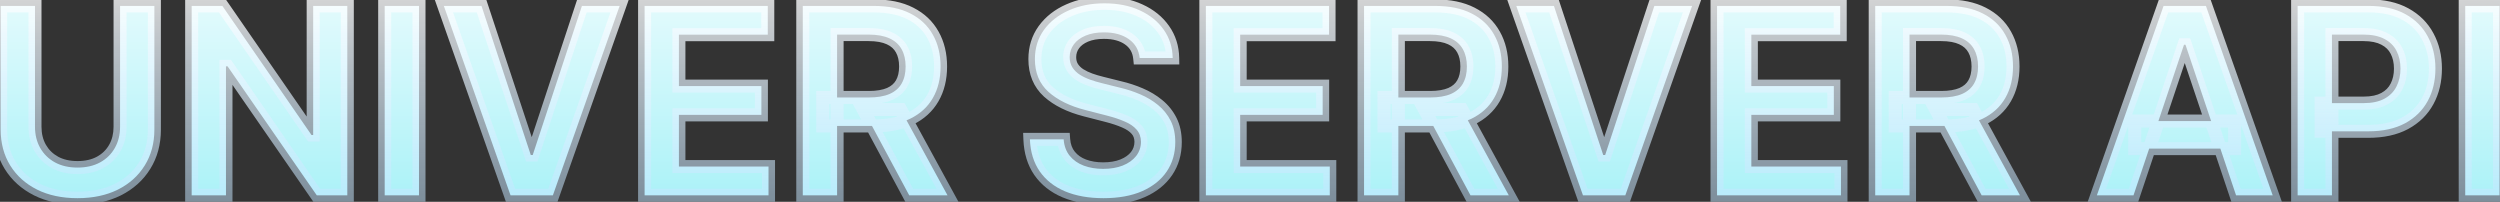 <svg width="384" height="31" viewBox="0 0 384 31" fill="none" xmlns="http://www.w3.org/2000/svg">
    <rect x="0" y="0" width="384" height="31" fill="#333333" stroke="none"/>
    <g style="mix-blend-mode:plus-lighter">
        <mask id="path-1-outside-1_39_13944" maskUnits="userSpaceOnUse" x="-1" y="-1" width="386" height="33"
            fill="black">
            <rect fill="white" x="-1" y="-1" width="386" height="33" />
            <path
                d="M18.442 0.909H23.712V19.915C23.712 21.998 23.219 23.831 22.234 25.412C21.259 26.993 19.886 28.229 18.115 29.119C16.344 30 14.275 30.44 11.908 30.44C9.531 30.44 7.457 30 5.686 29.119C3.915 28.229 2.542 26.993 1.567 25.412C0.591 23.831 0.104 21.998 0.104 19.915V0.909H5.374V19.474C5.374 20.687 5.639 21.766 6.169 22.713C6.709 23.66 7.466 24.403 8.442 24.943C9.417 25.474 10.572 25.739 11.908 25.739C13.243 25.739 14.398 25.474 15.374 24.943C16.358 24.403 17.116 23.66 17.646 22.713C18.177 21.766 18.442 20.687 18.442 19.474V0.909ZM53.346 0.909V30H48.658L34.951 10.185H34.709V30H29.44V0.909H34.156L47.849 20.739H48.104V0.909H53.346ZM64.358 0.909V30H59.088V0.909H64.358ZM73.957 0.909L81.528 23.807H81.826L89.383 0.909H95.178L84.923 30H78.417L68.175 0.909H73.957ZM99.01 30V0.909H117.93V5.327H104.28V13.224H116.95V17.642H104.28V25.582H118.044V30H99.01ZM123.307 30V0.909H134.216C136.451 0.909 138.326 1.297 139.841 2.074C141.366 2.85 142.516 3.939 143.293 5.341C144.079 6.733 144.472 8.357 144.472 10.213C144.472 12.079 144.074 13.698 143.278 15.071C142.492 16.435 141.332 17.491 139.798 18.239C138.264 18.977 136.38 19.347 134.145 19.347H126.375V14.972H133.435C134.741 14.972 135.812 14.792 136.645 14.432C137.478 14.062 138.094 13.527 138.491 12.827C138.899 12.117 139.102 11.245 139.102 10.213C139.102 9.181 138.899 8.3 138.491 7.571C138.084 6.832 137.464 6.274 136.631 5.895C135.797 5.507 134.723 5.312 133.406 5.312H128.577V30H123.307ZM138.335 16.818L145.537 30H139.656L132.582 16.818H138.335ZM175.054 8.906C174.921 7.666 174.363 6.7 173.378 6.009C172.402 5.317 171.134 4.972 169.571 4.972C168.473 4.972 167.53 5.137 166.744 5.469C165.958 5.8 165.357 6.25 164.94 6.818C164.524 7.386 164.311 8.035 164.301 8.764C164.301 9.37 164.438 9.896 164.713 10.341C164.997 10.786 165.381 11.165 165.864 11.477C166.347 11.78 166.882 12.036 167.469 12.244C168.056 12.453 168.648 12.628 169.244 12.77L171.972 13.452C173.07 13.707 174.126 14.053 175.139 14.489C176.162 14.924 177.076 15.473 177.881 16.136C178.695 16.799 179.339 17.599 179.812 18.537C180.286 19.474 180.523 20.573 180.523 21.832C180.523 23.537 180.087 25.038 179.216 26.335C178.345 27.623 177.085 28.632 175.438 29.361C173.799 30.081 171.815 30.44 169.486 30.44C167.223 30.44 165.258 30.09 163.591 29.389C161.934 28.688 160.636 27.666 159.699 26.321C158.771 24.976 158.269 23.338 158.193 21.406H163.378C163.454 22.419 163.766 23.262 164.315 23.935C164.865 24.607 165.58 25.109 166.46 25.44C167.35 25.772 168.345 25.938 169.443 25.938C170.589 25.938 171.593 25.767 172.455 25.426C173.326 25.076 174.008 24.593 174.5 23.977C174.992 23.352 175.243 22.623 175.253 21.79C175.243 21.032 175.021 20.407 174.585 19.915C174.15 19.413 173.539 18.996 172.753 18.665C171.976 18.324 171.067 18.021 170.026 17.756L166.716 16.903C164.32 16.288 162.426 15.355 161.034 14.105C159.652 12.846 158.96 11.174 158.96 9.091C158.96 7.377 159.424 5.876 160.352 4.588C161.29 3.3 162.563 2.301 164.173 1.591C165.783 0.871 167.606 0.511 169.642 0.511C171.706 0.511 173.515 0.871 175.068 1.591C176.631 2.301 177.857 3.291 178.747 4.56C179.637 5.819 180.097 7.268 180.125 8.906H175.054ZM185.221 30V0.909H204.141V5.327H190.491V13.224H203.161V17.642H190.491V25.582H204.255V30H185.221ZM209.518 30V0.909H220.427C222.662 0.909 224.537 1.297 226.052 2.074C227.576 2.85 228.727 3.939 229.504 5.341C230.29 6.733 230.683 8.357 230.683 10.213C230.683 12.079 230.285 13.698 229.489 15.071C228.703 16.435 227.543 17.491 226.009 18.239C224.475 18.977 222.591 19.347 220.356 19.347H212.586V14.972H219.646C220.952 14.972 222.022 14.792 222.856 14.432C223.689 14.062 224.305 13.527 224.702 12.827C225.11 12.117 225.313 11.245 225.313 10.213C225.313 9.181 225.11 8.3 224.702 7.571C224.295 6.832 223.675 6.274 222.842 5.895C222.008 5.507 220.933 5.312 219.617 5.312H214.788V30H209.518ZM224.546 16.818L231.748 30H225.867L218.793 16.818H224.546ZM238.683 0.909L246.254 23.807H246.553L254.109 0.909H259.905L249.649 30H243.143L232.902 0.909H238.683ZM263.737 30V0.909H282.657V5.327H269.006V13.224H281.677V17.642H269.006V25.582H282.771V30H263.737ZM288.033 30V0.909H298.942C301.177 0.909 303.052 1.297 304.567 2.074C306.092 2.85 307.243 3.939 308.019 5.341C308.805 6.733 309.198 8.357 309.198 10.213C309.198 12.079 308.8 13.698 308.005 15.071C307.219 16.435 306.059 17.491 304.525 18.239C302.991 18.977 301.106 19.347 298.871 19.347H291.102V14.972H298.161C299.468 14.972 300.538 14.792 301.371 14.432C302.205 14.062 302.82 13.527 303.218 12.827C303.625 12.117 303.829 11.245 303.829 10.213C303.829 9.181 303.625 8.3 303.218 7.571C302.811 6.832 302.191 6.274 301.357 5.895C300.524 5.507 299.449 5.312 298.133 5.312H293.303V30H288.033ZM303.062 16.818L310.263 30H304.383L297.309 16.818H303.062ZM327.707 30H322.082L332.323 0.909H338.829L349.085 30H343.46L335.69 6.875H335.462L327.707 30ZM327.891 18.594H343.232V22.827H327.891V18.594ZM352.916 30V0.909H363.825C366.06 0.909 367.935 1.326 369.45 2.159C370.975 2.992 372.125 4.138 372.902 5.597C373.688 7.045 374.081 8.693 374.081 10.54C374.081 12.405 373.688 14.062 372.902 15.511C372.116 16.96 370.956 18.101 369.422 18.935C367.888 19.759 365.999 20.171 363.754 20.171H356.524V15.838H363.044C364.351 15.838 365.421 15.611 366.254 15.156C367.088 14.702 367.703 14.077 368.101 13.281C368.508 12.486 368.712 11.572 368.712 10.54C368.712 9.508 368.508 8.598 368.101 7.812C367.703 7.027 367.083 6.416 366.24 5.98C365.407 5.535 364.332 5.312 363.016 5.312H358.186V30H352.916ZM383.928 0.909V30H378.658V0.909H383.928Z" />
        </mask>
        <path
            d="M18.442 0.909H23.712V19.915C23.712 21.998 23.219 23.831 22.234 25.412C21.259 26.993 19.886 28.229 18.115 29.119C16.344 30 14.275 30.44 11.908 30.44C9.531 30.44 7.457 30 5.686 29.119C3.915 28.229 2.542 26.993 1.567 25.412C0.591 23.831 0.104 21.998 0.104 19.915V0.909H5.374V19.474C5.374 20.687 5.639 21.766 6.169 22.713C6.709 23.66 7.466 24.403 8.442 24.943C9.417 25.474 10.572 25.739 11.908 25.739C13.243 25.739 14.398 25.474 15.374 24.943C16.358 24.403 17.116 23.66 17.646 22.713C18.177 21.766 18.442 20.687 18.442 19.474V0.909ZM53.346 0.909V30H48.658L34.951 10.185H34.709V30H29.44V0.909H34.156L47.849 20.739H48.104V0.909H53.346ZM64.358 0.909V30H59.088V0.909H64.358ZM73.957 0.909L81.528 23.807H81.826L89.383 0.909H95.178L84.923 30H78.417L68.175 0.909H73.957ZM99.01 30V0.909H117.93V5.327H104.28V13.224H116.95V17.642H104.28V25.582H118.044V30H99.01ZM123.307 30V0.909H134.216C136.451 0.909 138.326 1.297 139.841 2.074C141.366 2.85 142.516 3.939 143.293 5.341C144.079 6.733 144.472 8.357 144.472 10.213C144.472 12.079 144.074 13.698 143.278 15.071C142.492 16.435 141.332 17.491 139.798 18.239C138.264 18.977 136.38 19.347 134.145 19.347H126.375V14.972H133.435C134.741 14.972 135.812 14.792 136.645 14.432C137.478 14.062 138.094 13.527 138.491 12.827C138.899 12.117 139.102 11.245 139.102 10.213C139.102 9.181 138.899 8.3 138.491 7.571C138.084 6.832 137.464 6.274 136.631 5.895C135.797 5.507 134.723 5.312 133.406 5.312H128.577V30H123.307ZM138.335 16.818L145.537 30H139.656L132.582 16.818H138.335ZM175.054 8.906C174.921 7.666 174.363 6.7 173.378 6.009C172.402 5.317 171.134 4.972 169.571 4.972C168.473 4.972 167.53 5.137 166.744 5.469C165.958 5.8 165.357 6.25 164.94 6.818C164.524 7.386 164.311 8.035 164.301 8.764C164.301 9.37 164.438 9.896 164.713 10.341C164.997 10.786 165.381 11.165 165.864 11.477C166.347 11.78 166.882 12.036 167.469 12.244C168.056 12.453 168.648 12.628 169.244 12.77L171.972 13.452C173.07 13.707 174.126 14.053 175.139 14.489C176.162 14.924 177.076 15.473 177.881 16.136C178.695 16.799 179.339 17.599 179.812 18.537C180.286 19.474 180.523 20.573 180.523 21.832C180.523 23.537 180.087 25.038 179.216 26.335C178.345 27.623 177.085 28.632 175.438 29.361C173.799 30.081 171.815 30.44 169.486 30.44C167.223 30.44 165.258 30.09 163.591 29.389C161.934 28.688 160.636 27.666 159.699 26.321C158.771 24.976 158.269 23.338 158.193 21.406H163.378C163.454 22.419 163.766 23.262 164.315 23.935C164.865 24.607 165.58 25.109 166.46 25.44C167.35 25.772 168.345 25.938 169.443 25.938C170.589 25.938 171.593 25.767 172.455 25.426C173.326 25.076 174.008 24.593 174.5 23.977C174.992 23.352 175.243 22.623 175.253 21.79C175.243 21.032 175.021 20.407 174.585 19.915C174.15 19.413 173.539 18.996 172.753 18.665C171.976 18.324 171.067 18.021 170.026 17.756L166.716 16.903C164.32 16.288 162.426 15.355 161.034 14.105C159.652 12.846 158.96 11.174 158.96 9.091C158.96 7.377 159.424 5.876 160.352 4.588C161.29 3.3 162.563 2.301 164.173 1.591C165.783 0.871 167.606 0.511 169.642 0.511C171.706 0.511 173.515 0.871 175.068 1.591C176.631 2.301 177.857 3.291 178.747 4.56C179.637 5.819 180.097 7.268 180.125 8.906H175.054ZM185.221 30V0.909H204.141V5.327H190.491V13.224H203.161V17.642H190.491V25.582H204.255V30H185.221ZM209.518 30V0.909H220.427C222.662 0.909 224.537 1.297 226.052 2.074C227.576 2.85 228.727 3.939 229.504 5.341C230.29 6.733 230.683 8.357 230.683 10.213C230.683 12.079 230.285 13.698 229.489 15.071C228.703 16.435 227.543 17.491 226.009 18.239C224.475 18.977 222.591 19.347 220.356 19.347H212.586V14.972H219.646C220.952 14.972 222.022 14.792 222.856 14.432C223.689 14.062 224.305 13.527 224.702 12.827C225.11 12.117 225.313 11.245 225.313 10.213C225.313 9.181 225.11 8.3 224.702 7.571C224.295 6.832 223.675 6.274 222.842 5.895C222.008 5.507 220.933 5.312 219.617 5.312H214.788V30H209.518ZM224.546 16.818L231.748 30H225.867L218.793 16.818H224.546ZM238.683 0.909L246.254 23.807H246.553L254.109 0.909H259.905L249.649 30H243.143L232.902 0.909H238.683ZM263.737 30V0.909H282.657V5.327H269.006V13.224H281.677V17.642H269.006V25.582H282.771V30H263.737ZM288.033 30V0.909H298.942C301.177 0.909 303.052 1.297 304.567 2.074C306.092 2.85 307.243 3.939 308.019 5.341C308.805 6.733 309.198 8.357 309.198 10.213C309.198 12.079 308.8 13.698 308.005 15.071C307.219 16.435 306.059 17.491 304.525 18.239C302.991 18.977 301.106 19.347 298.871 19.347H291.102V14.972H298.161C299.468 14.972 300.538 14.792 301.371 14.432C302.205 14.062 302.82 13.527 303.218 12.827C303.625 12.117 303.829 11.245 303.829 10.213C303.829 9.181 303.625 8.3 303.218 7.571C302.811 6.832 302.191 6.274 301.357 5.895C300.524 5.507 299.449 5.312 298.133 5.312H293.303V30H288.033ZM303.062 16.818L310.263 30H304.383L297.309 16.818H303.062ZM327.707 30H322.082L332.323 0.909H338.829L349.085 30H343.46L335.69 6.875H335.462L327.707 30ZM327.891 18.594H343.232V22.827H327.891V18.594ZM352.916 30V0.909H363.825C366.06 0.909 367.935 1.326 369.45 2.159C370.975 2.992 372.125 4.138 372.902 5.597C373.688 7.045 374.081 8.693 374.081 10.54C374.081 12.405 373.688 14.062 372.902 15.511C372.116 16.96 370.956 18.101 369.422 18.935C367.888 19.759 365.999 20.171 363.754 20.171H356.524V15.838H363.044C364.351 15.838 365.421 15.611 366.254 15.156C367.088 14.702 367.703 14.077 368.101 13.281C368.508 12.486 368.712 11.572 368.712 10.54C368.712 9.508 368.508 8.598 368.101 7.812C367.703 7.027 367.083 6.416 366.24 5.98C365.407 5.535 364.332 5.312 363.016 5.312H358.186V30H352.916ZM383.928 0.909V30H378.658V0.909H383.928Z"
            fill="url(#paint0_linear_39_13944)" />
        <path
            d="M18.442 0.909V-0.091H17.442V0.909H18.442ZM23.712 0.909H24.712V-0.091H23.712V0.909ZM22.234 25.412L21.386 24.883L21.383 24.887L22.234 25.412ZM18.115 29.119L18.56 30.015L18.564 30.013L18.115 29.119ZM5.686 29.119L5.237 30.013L5.241 30.015L5.686 29.119ZM1.567 25.412L2.418 24.887L1.567 25.412ZM0.104 0.909V-0.091H-0.896V0.909H0.104ZM5.374 0.909H6.374V-0.091H5.374V0.909ZM6.169 22.713L5.296 23.202L5.3 23.208L6.169 22.713ZM8.442 24.943L7.958 25.818L7.964 25.822L8.442 24.943ZM15.374 24.943L15.851 25.822L15.854 25.82L15.374 24.943ZM17.646 22.713L18.519 23.202L17.646 22.713ZM18.442 1.909H23.712V-0.091H18.442V1.909ZM22.712 0.909V19.915H24.712V0.909H22.712ZM22.712 19.915C22.712 21.834 22.26 23.479 21.386 24.883L23.083 25.941C24.178 24.182 24.712 22.162 24.712 19.915H22.712ZM21.383 24.887C20.512 26.3 19.283 27.413 17.666 28.226L18.564 30.013C20.489 29.045 22.006 27.687 23.085 25.937L21.383 24.887ZM17.67 28.224C16.062 29.023 14.151 29.44 11.908 29.44V31.44C14.399 31.44 16.627 30.977 18.56 30.015L17.67 28.224ZM11.908 29.44C9.654 29.44 7.739 29.023 6.131 28.224L5.241 30.015C7.175 30.977 9.407 31.44 11.908 31.44V29.44ZM6.135 28.226C4.518 27.413 3.289 26.3 2.418 24.887L0.716 25.937C1.795 27.687 3.312 29.045 5.237 30.013L6.135 28.226ZM2.418 24.887C1.551 23.482 1.104 21.836 1.104 19.915H-0.896C-0.896 22.16 -0.369 24.179 0.716 25.937L2.418 24.887ZM1.104 19.915V0.909H-0.896V19.915H1.104ZM0.104 1.909H5.374V-0.091H0.104V1.909ZM4.374 0.909V19.474H6.374V0.909H4.374ZM4.374 19.474C4.374 20.837 4.673 22.089 5.297 23.202L7.042 22.224C6.604 21.444 6.374 20.536 6.374 19.474H4.374ZM5.3 23.208C5.933 24.319 6.825 25.192 7.958 25.818L8.926 24.068C8.107 23.615 7.485 23.002 7.038 22.218L5.3 23.208ZM7.964 25.822C9.113 26.446 10.439 26.739 11.908 26.739V24.739C10.706 24.739 9.721 24.501 8.919 24.065L7.964 25.822ZM11.908 26.739C13.376 26.739 14.702 26.446 15.851 25.822L14.896 24.065C14.094 24.501 13.11 24.739 11.908 24.739V26.739ZM15.854 25.82C16.997 25.194 17.894 24.318 18.519 23.202L16.774 22.224C16.338 23.002 15.719 23.613 14.893 24.066L15.854 25.82ZM18.519 23.202C19.142 22.089 19.442 20.837 19.442 19.474H17.442C17.442 20.536 17.211 21.444 16.774 22.224L18.519 23.202ZM19.442 19.474V0.909H17.442V19.474H19.442ZM53.346 0.909H54.346V-0.091H53.346V0.909ZM53.346 30V31H54.346V30H53.346ZM48.658 30L47.836 30.569L48.134 31H48.658V30ZM34.951 10.185L35.773 9.616L35.475 9.185H34.951V10.185ZM34.709 10.185V9.185H33.709V10.185H34.709ZM34.709 30V31H35.709V30H34.709ZM29.44 30H28.44V31H29.44V30ZM29.44 0.909V-0.091H28.44V0.909H29.44ZM34.156 0.909L34.978 0.341L34.68 -0.091H34.156V0.909ZM47.849 20.739L47.026 21.307L47.324 21.739H47.849V20.739ZM48.104 20.739V21.739H49.104V20.739H48.104ZM48.104 0.909V-0.091H47.104V0.909H48.104ZM52.346 0.909V30H54.346V0.909H52.346ZM53.346 29H48.658V31H53.346V29ZM49.481 29.431L35.773 9.616L34.129 10.754L47.836 30.569L49.481 29.431ZM34.951 9.185H34.709V11.185H34.951V9.185ZM33.709 10.185V30H35.709V10.185H33.709ZM34.709 29H29.44V31H34.709V29ZM30.44 30V0.909H28.44V30H30.44ZM29.44 1.909H34.156V-0.091H29.44V1.909ZM33.333 1.477L47.026 21.307L48.672 20.17L34.978 0.341L33.333 1.477ZM47.849 21.739H48.104V19.739H47.849V21.739ZM49.104 20.739V0.909H47.104V20.739H49.104ZM48.104 1.909H53.346V-0.091H48.104V1.909ZM64.358 0.909H65.358V-0.091H64.358V0.909ZM64.358 30V31H65.358V30H64.358ZM59.088 30H58.088V31H59.088V30ZM59.088 0.909V-0.091H58.088V0.909H59.088ZM63.358 0.909V30H65.358V0.909H63.358ZM64.358 29H59.088V31H64.358V29ZM60.088 30V0.909H58.088V30H60.088ZM59.088 1.909H64.358V-0.091H59.088V1.909ZM73.957 0.909L74.906 0.595L74.679 -0.091H73.957V0.909ZM81.528 23.807L80.578 24.121L80.805 24.807H81.528V23.807ZM81.826 23.807V24.807H82.549L82.776 24.12L81.826 23.807ZM89.383 0.909V-0.091H88.66L88.433 0.596L89.383 0.909ZM95.178 0.909L96.121 1.242L96.591 -0.091H95.178V0.909ZM84.923 30V31H85.63L85.866 30.332L84.923 30ZM78.417 30L77.474 30.332L77.709 31H78.417V30ZM68.175 0.909V-0.091H66.763L67.232 1.241L68.175 0.909ZM73.007 1.223L80.578 24.121L82.477 23.493L74.906 0.595L73.007 1.223ZM81.528 24.807H81.826V22.807H81.528V24.807ZM82.776 24.12L90.332 1.222L88.433 0.596L80.876 23.493L82.776 24.12ZM89.383 1.909H95.178V-0.091H89.383V1.909ZM94.235 0.577L83.98 29.668L85.866 30.332L96.121 1.242L94.235 0.577ZM84.923 29H78.417V31H84.923V29ZM79.36 29.668L69.119 0.577L67.232 1.241L77.474 30.332L79.36 29.668ZM68.175 1.909H73.957V-0.091H68.175V1.909ZM99.01 30H98.01V31H99.01V30ZM99.01 0.909V-0.091H98.01V0.909H99.01ZM117.93 0.909H118.93V-0.091H117.93V0.909ZM117.93 5.327V6.327H118.93V5.327H117.93ZM104.28 5.327V4.327H103.28V5.327H104.28ZM104.28 13.224H103.28V14.224H104.28V13.224ZM116.95 13.224H117.95V12.224H116.95V13.224ZM116.95 17.642V18.642H117.95V17.642H116.95ZM104.28 17.642V16.642H103.28V17.642H104.28ZM104.28 25.582H103.28V26.582H104.28V25.582ZM118.044 25.582H119.044V24.582H118.044V25.582ZM118.044 30V31H119.044V30H118.044ZM100.01 30V0.909H98.01V30H100.01ZM99.01 1.909H117.93V-0.091H99.01V1.909ZM116.93 0.909V5.327H118.93V0.909H116.93ZM117.93 4.327H104.28V6.327H117.93V4.327ZM103.28 5.327V13.224H105.28V5.327H103.28ZM104.28 14.224H116.95V12.224H104.28V14.224ZM115.95 13.224V17.642H117.95V13.224H115.95ZM116.95 16.642H104.28V18.642H116.95V16.642ZM103.28 17.642V25.582H105.28V17.642H103.28ZM104.28 26.582H118.044V24.582H104.28V26.582ZM117.044 25.582V30H119.044V25.582H117.044ZM118.044 29H99.01V31H118.044V29ZM123.307 30H122.307V31H123.307V30ZM123.307 0.909V-0.091H122.307V0.909H123.307ZM139.841 2.074L139.385 2.964L139.387 2.965L139.841 2.074ZM143.293 5.341L142.418 5.826L142.422 5.833L143.293 5.341ZM143.278 15.071L142.413 14.57L142.412 14.572L143.278 15.071ZM139.798 18.239L140.232 19.14L140.237 19.137L139.798 18.239ZM126.375 19.347H125.375V20.347H126.375V19.347ZM126.375 14.972V13.972H125.375V14.972H126.375ZM136.645 14.432L137.041 15.35L137.05 15.346L136.645 14.432ZM138.491 12.827L137.624 12.329L137.622 12.333L138.491 12.827ZM138.491 7.571L137.616 8.054L137.618 8.059L138.491 7.571ZM136.631 5.895L136.208 6.801L136.217 6.805L136.631 5.895ZM128.577 5.312V4.312H127.577V5.312H128.577ZM128.577 30V31H129.577V30H128.577ZM138.335 16.818L139.213 16.339L138.928 15.818H138.335V16.818ZM145.537 30V31H147.223L146.415 29.52L145.537 30ZM139.656 30L138.775 30.473L139.058 31H139.656V30ZM132.582 16.818V15.818H130.911L131.701 17.291L132.582 16.818ZM124.307 30V0.909H122.307V30H124.307ZM123.307 1.909H134.216V-0.091H123.307V1.909ZM134.216 1.909C136.34 1.909 138.048 2.279 139.385 2.964L140.297 1.184C138.604 0.316 136.562 -0.091 134.216 -0.091V1.909ZM139.387 2.965C140.747 3.657 141.745 4.61 142.418 5.826L144.167 4.856C143.288 3.268 141.984 2.043 140.295 1.183L139.387 2.965ZM142.422 5.833C143.11 7.052 143.472 8.501 143.472 10.213H145.472C145.472 8.213 145.047 6.414 144.163 4.849L142.422 5.833ZM143.472 10.213C143.472 11.934 143.106 13.374 142.413 14.57L144.144 15.572C145.042 14.022 145.472 12.223 145.472 10.213H143.472ZM142.412 14.572C141.734 15.748 140.731 16.671 139.36 17.34L140.237 19.137C141.934 18.31 143.251 17.122 144.145 15.57L142.412 14.572ZM139.364 17.338C138.001 17.994 136.275 18.347 134.145 18.347V20.347C136.485 20.347 138.527 19.96 140.232 19.14L139.364 17.338ZM134.145 18.347H126.375V20.347H134.145V18.347ZM127.375 19.347V14.972H125.375V19.347H127.375ZM126.375 15.972H133.435V13.972H126.375V15.972ZM133.435 15.972C134.823 15.972 136.04 15.782 137.041 15.35L136.248 13.514C135.583 13.801 134.66 13.972 133.435 13.972V15.972ZM137.05 15.346C138.052 14.902 138.844 14.232 139.361 13.32L137.622 12.333C137.343 12.823 136.904 13.223 136.24 13.518L137.05 15.346ZM139.359 13.324C139.873 12.428 140.102 11.375 140.102 10.213H138.102C138.102 11.116 137.924 11.805 137.624 12.329L139.359 13.324ZM140.102 10.213C140.102 9.05 139.872 7.993 139.365 7.083L137.618 8.059C137.925 8.607 138.102 9.312 138.102 10.213H140.102ZM139.367 7.088C138.847 6.145 138.056 5.444 137.044 4.985L136.217 6.805C136.872 7.103 137.321 7.52 137.616 8.054L139.367 7.088ZM137.053 4.988C136.043 4.518 134.81 4.312 133.406 4.312V6.312C134.635 6.312 135.552 6.495 136.208 6.801L137.053 4.988ZM133.406 4.312H128.577V6.312H133.406V4.312ZM127.577 5.312V30H129.577V5.312H127.577ZM128.577 29H123.307V31H128.577V29ZM137.458 17.298L144.659 30.48L146.415 29.52L139.213 16.339L137.458 17.298ZM145.537 29H139.656V31H145.537V29ZM140.537 29.527L133.464 16.345L131.701 17.291L138.775 30.473L140.537 29.527ZM132.582 17.818H138.335V15.818H132.582V17.818ZM175.054 8.906L174.06 9.013L174.155 9.906H175.054V8.906ZM173.378 6.009L172.8 6.824L172.803 6.827L173.378 6.009ZM166.744 5.469L167.133 6.39L166.744 5.469ZM164.94 6.818L164.134 6.227V6.227L164.94 6.818ZM164.301 8.764L163.301 8.751V8.764H164.301ZM164.713 10.341L163.862 10.866L163.866 10.873L163.87 10.879L164.713 10.341ZM165.864 11.477L165.32 12.317L165.332 12.324L165.864 11.477ZM167.469 12.244L167.134 13.187L167.469 12.244ZM169.244 12.77L169.487 11.8L169.476 11.797L169.244 12.77ZM171.972 13.452L171.729 14.422L171.737 14.424L171.745 14.426L171.972 13.452ZM175.139 14.489L174.744 15.407L174.747 15.409L175.139 14.489ZM177.881 16.136L177.245 16.908L177.249 16.912L177.881 16.136ZM179.216 26.335L180.044 26.895L180.046 26.893L179.216 26.335ZM175.438 29.361L175.84 30.276L175.842 30.275L175.438 29.361ZM163.591 29.389L163.201 30.31L163.203 30.311L163.591 29.389ZM159.699 26.321L158.876 26.889L158.879 26.893L159.699 26.321ZM158.193 21.406V20.406H157.153L157.194 21.445L158.193 21.406ZM163.378 21.406L164.375 21.332L164.306 20.406H163.378V21.406ZM164.315 23.935L165.09 23.302L164.315 23.935ZM166.46 25.44L166.108 26.376L166.111 26.378L166.46 25.44ZM172.455 25.426L172.822 26.356L172.828 26.354L172.455 25.426ZM174.5 23.977L175.281 24.602L175.285 24.596L174.5 23.977ZM175.253 21.79L176.253 21.801L176.253 21.789L176.253 21.777L175.253 21.79ZM174.585 19.915L173.83 20.57L173.836 20.577L174.585 19.915ZM172.753 18.665L172.351 19.58L172.358 19.583L172.364 19.586L172.753 18.665ZM170.026 17.756L169.776 18.724L169.779 18.725L170.026 17.756ZM166.716 16.903L166.965 15.935L166.965 15.935L166.716 16.903ZM161.034 14.105L160.361 14.844L160.366 14.849L161.034 14.105ZM160.352 4.588L159.544 4L159.541 4.003L160.352 4.588ZM164.173 1.591L164.577 2.506L164.581 2.504L164.173 1.591ZM175.068 1.591L174.648 2.498L174.654 2.501L175.068 1.591ZM178.747 4.56L177.928 5.134L177.931 5.137L178.747 4.56ZM180.125 8.906V9.906H181.142L181.125 8.889L180.125 8.906ZM176.048 8.8C175.886 7.285 175.183 6.054 173.952 5.19L172.803 6.827C173.542 7.346 173.956 8.047 174.06 9.013L176.048 8.8ZM173.956 5.193C172.767 4.35 171.278 3.972 169.571 3.972V5.972C170.99 5.972 172.038 6.285 172.8 6.824L173.956 5.193ZM169.571 3.972C168.376 3.972 167.295 4.151 166.356 4.547L167.133 6.39C167.766 6.123 168.569 5.972 169.571 5.972V3.972ZM166.356 4.547C165.438 4.934 164.678 5.485 164.134 6.227L165.747 7.41C166.036 7.015 166.478 6.666 167.133 6.39L166.356 4.547ZM164.134 6.227C163.59 6.969 163.313 7.822 163.301 8.751L165.301 8.777C165.308 8.248 165.458 7.804 165.747 7.41L164.134 6.227ZM163.301 8.764C163.301 9.526 163.475 10.239 163.862 10.866L165.564 9.816C165.402 9.552 165.301 9.215 165.301 8.764H163.301ZM163.87 10.879C164.238 11.455 164.728 11.934 165.32 12.317L166.407 10.638C166.033 10.396 165.756 10.117 165.556 9.803L163.87 10.879ZM165.332 12.324C165.883 12.67 166.485 12.956 167.134 13.187L167.803 11.302C167.279 11.116 166.811 10.891 166.395 10.63L165.332 12.324ZM167.134 13.187C167.755 13.407 168.381 13.592 169.013 13.743L169.476 11.797C168.915 11.663 168.357 11.498 167.803 11.302L167.134 13.187ZM169.002 13.74L171.729 14.422L172.214 12.482L169.487 11.8L169.002 13.74ZM171.745 14.426C172.787 14.668 173.787 14.996 174.744 15.407L175.534 13.57C174.465 13.11 173.353 12.746 172.198 12.478L171.745 14.426ZM174.747 15.409C175.688 15.809 176.519 16.31 177.245 16.908L178.516 15.364C177.633 14.637 176.636 14.039 175.531 13.569L174.747 15.409ZM177.249 16.912C177.955 17.486 178.51 18.176 178.92 18.988L180.705 18.086C180.168 17.023 179.435 16.112 178.512 15.361L177.249 16.912ZM178.92 18.988C179.31 19.76 179.523 20.699 179.523 21.832H181.523C181.523 20.447 181.262 19.189 180.705 18.086L178.92 18.988ZM179.523 21.832C179.523 23.357 179.136 24.66 178.386 25.778L180.046 26.893C181.038 25.416 181.523 23.717 181.523 21.832H179.523ZM178.388 25.775C177.637 26.884 176.537 27.781 175.033 28.446L175.842 30.275C177.634 29.482 179.052 28.362 180.044 26.895L178.388 25.775ZM175.035 28.445C173.556 29.095 171.717 29.44 169.486 29.44V31.44C171.914 31.44 174.043 31.066 175.84 30.276L175.035 28.445ZM169.486 29.44C167.323 29.44 165.496 29.105 163.979 28.467L163.203 30.311C165.019 31.075 167.122 31.44 169.486 31.44V29.44ZM163.98 28.468C162.479 27.833 161.338 26.924 160.519 25.749L158.879 26.893C159.934 28.407 161.388 29.544 163.201 30.31L163.98 28.468ZM160.522 25.753C159.72 24.591 159.262 23.145 159.192 21.367L157.194 21.445C157.276 23.532 157.822 25.362 158.876 26.889L160.522 25.753ZM158.193 22.406H163.378V20.406H158.193V22.406ZM162.381 21.481C162.469 22.663 162.841 23.71 163.541 24.567L165.09 23.302C164.691 22.814 164.438 22.176 164.375 21.332L162.381 21.481ZM163.541 24.567C164.211 25.387 165.077 25.988 166.108 26.376L166.812 24.504C166.083 24.23 165.518 23.826 165.09 23.302L163.541 24.567ZM166.111 26.378C167.129 26.756 168.244 26.938 169.443 26.938V24.938C168.445 24.938 167.572 24.787 166.809 24.503L166.111 26.378ZM169.443 26.938C170.686 26.938 171.819 26.753 172.822 26.356L172.087 24.496C171.366 24.781 170.492 24.938 169.443 24.938V26.938ZM172.828 26.354C173.828 25.952 174.662 25.375 175.281 24.602L173.719 23.353C173.353 23.81 172.823 24.2 172.081 24.498L172.828 26.354ZM175.285 24.596C175.921 23.789 176.241 22.844 176.253 21.801L174.253 21.778C174.246 22.402 174.064 22.915 173.715 23.358L175.285 24.596ZM176.253 21.777C176.241 20.819 175.953 19.951 175.334 19.252L173.836 20.577C174.089 20.863 174.246 21.246 174.253 21.802L176.253 21.777ZM175.34 19.259C174.78 18.614 174.03 18.118 173.141 17.743L172.364 19.586C173.048 19.875 173.519 20.212 173.83 20.57L175.34 19.259ZM173.155 17.749C172.317 17.381 171.354 17.062 170.272 16.787L169.779 18.725C170.781 18.98 171.636 19.267 172.351 19.58L173.155 17.749ZM170.275 16.787L166.965 15.935L166.467 17.872L169.776 18.724L170.275 16.787ZM166.965 15.935C164.676 15.347 162.942 14.475 161.702 13.361L160.366 14.849C161.91 16.236 163.964 17.229 166.467 17.872L166.965 15.935ZM161.708 13.366C160.558 12.319 159.96 10.928 159.96 9.091H157.96C157.96 11.42 158.745 13.373 160.361 14.844L161.708 13.366ZM159.96 9.091C159.96 7.569 160.368 6.277 161.164 5.173L159.541 4.003C158.48 5.475 157.96 7.185 157.96 9.091H159.96ZM161.161 5.177C161.984 4.046 163.111 3.152 164.577 2.506L163.77 0.676C162.016 1.45 160.596 2.554 159.544 4L161.161 5.177ZM164.581 2.504C166.045 1.85 167.725 1.511 169.642 1.511V-0.489C167.487 -0.489 165.522 -0.107 163.765 0.678L164.581 2.504ZM169.642 1.511C171.591 1.511 173.251 1.851 174.648 2.498L175.489 0.684C173.78 -0.108 171.822 -0.489 169.642 -0.489V1.511ZM174.654 2.501C176.072 3.146 177.152 4.026 177.928 5.134L179.566 3.985C178.562 2.555 177.189 1.457 175.482 0.681L174.654 2.501ZM177.931 5.137C178.697 6.222 179.1 7.473 179.125 8.924L181.125 8.889C181.093 7.063 180.577 5.416 179.564 3.982L177.931 5.137ZM180.125 7.906H175.054V9.906H180.125V7.906ZM185.221 30H184.221V31H185.221V30ZM185.221 0.909V-0.091H184.221V0.909H185.221ZM204.141 0.909H205.141V-0.091H204.141V0.909ZM204.141 5.327V6.327H205.141V5.327H204.141ZM190.491 5.327V4.327H189.491V5.327H190.491ZM190.491 13.224H189.491V14.224H190.491V13.224ZM203.161 13.224H204.161V12.224H203.161V13.224ZM203.161 17.642V18.642H204.161V17.642H203.161ZM190.491 17.642V16.642H189.491V17.642H190.491ZM190.491 25.582H189.491V26.582H190.491V25.582ZM204.255 25.582H205.255V24.582H204.255V25.582ZM204.255 30V31H205.255V30H204.255ZM186.221 30V0.909H184.221V30H186.221ZM185.221 1.909H204.141V-0.091H185.221V1.909ZM203.141 0.909V5.327H205.141V0.909H203.141ZM204.141 4.327H190.491V6.327H204.141V4.327ZM189.491 5.327V13.224H191.491V5.327H189.491ZM190.491 14.224H203.161V12.224H190.491V14.224ZM202.161 13.224V17.642H204.161V13.224H202.161ZM203.161 16.642H190.491V18.642H203.161V16.642ZM189.491 17.642V25.582H191.491V17.642H189.491ZM190.491 26.582H204.255V24.582H190.491V26.582ZM203.255 25.582V30H205.255V25.582H203.255ZM204.255 29H185.221V31H204.255V29ZM209.518 30H208.518V31H209.518V30ZM209.518 0.909V-0.091H208.518V0.909H209.518ZM226.052 2.074L225.596 2.964L225.598 2.965L226.052 2.074ZM229.504 5.341L228.629 5.826L228.633 5.833L229.504 5.341ZM229.489 15.071L228.624 14.57L228.623 14.572L229.489 15.071ZM226.009 18.239L226.443 19.14L226.448 19.137L226.009 18.239ZM212.586 19.347H211.586V20.347H212.586V19.347ZM212.586 14.972V13.972H211.586V14.972H212.586ZM222.856 14.432L223.252 15.35L223.261 15.346L222.856 14.432ZM224.702 12.827L223.835 12.329L223.833 12.333L224.702 12.827ZM224.702 7.571L223.827 8.054L223.829 8.059L224.702 7.571ZM222.842 5.895L222.419 6.801L222.428 6.805L222.842 5.895ZM214.788 5.312V4.312H213.788V5.312H214.788ZM214.788 30V31H215.788V30H214.788ZM224.546 16.818L225.424 16.339L225.139 15.818H224.546V16.818ZM231.748 30V31H233.434L232.625 29.52L231.748 30ZM225.867 30L224.986 30.473L225.269 31H225.867V30ZM218.793 16.818V15.818H217.122L217.912 17.291L218.793 16.818ZM210.518 30V0.909H208.518V30H210.518ZM209.518 1.909H220.427V-0.091H209.518V1.909ZM220.427 1.909C222.551 1.909 224.259 2.279 225.596 2.964L226.508 1.184C224.815 0.316 222.773 -0.091 220.427 -0.091V1.909ZM225.598 2.965C226.958 3.657 227.956 4.61 228.629 5.826L230.378 4.856C229.498 3.268 228.195 2.043 226.506 1.183L225.598 2.965ZM228.633 5.833C229.321 7.052 229.683 8.501 229.683 10.213H231.683C231.683 8.213 231.258 6.414 230.374 4.849L228.633 5.833ZM229.683 10.213C229.683 11.934 229.317 13.374 228.624 14.57L230.355 15.572C231.253 14.022 231.683 12.223 231.683 10.213H229.683ZM228.623 14.572C227.945 15.748 226.942 16.671 225.571 17.34L226.448 19.137C228.145 18.31 229.462 17.122 230.356 15.57L228.623 14.572ZM225.575 17.338C224.212 17.994 222.485 18.347 220.356 18.347V20.347C222.696 20.347 224.738 19.96 226.443 19.14L225.575 17.338ZM220.356 18.347H212.586V20.347H220.356V18.347ZM213.586 19.347V14.972H211.586V19.347H213.586ZM212.586 15.972H219.646V13.972H212.586V15.972ZM219.646 15.972C221.034 15.972 222.251 15.782 223.252 15.35L222.459 13.514C221.794 13.801 220.871 13.972 219.646 13.972V15.972ZM223.261 15.346C224.263 14.902 225.055 14.232 225.572 13.32L223.833 12.333C223.554 12.823 223.115 13.223 222.451 13.518L223.261 15.346ZM225.57 13.324C226.084 12.428 226.313 11.375 226.313 10.213H224.313C224.313 11.116 224.135 11.805 223.835 12.329L225.57 13.324ZM226.313 10.213C226.313 9.05 226.083 7.993 225.576 7.083L223.829 8.059C224.136 8.607 224.313 9.312 224.313 10.213H226.313ZM225.578 7.088C225.058 6.145 224.267 5.444 223.255 4.985L222.428 6.805C223.083 7.103 223.532 7.52 223.827 8.054L225.578 7.088ZM223.264 4.988C222.254 4.518 221.021 4.312 219.617 4.312V6.312C220.846 6.312 221.763 6.495 222.419 6.801L223.264 4.988ZM219.617 4.312H214.788V6.312H219.617V4.312ZM213.788 5.312V30H215.788V5.312H213.788ZM214.788 29H209.518V31H214.788V29ZM223.669 17.298L230.87 30.48L232.625 29.52L225.424 16.339L223.669 17.298ZM231.748 29H225.867V31H231.748V29ZM226.748 29.527L219.674 16.345L217.912 17.291L224.986 30.473L226.748 29.527ZM218.793 17.818H224.546V15.818H218.793V17.818ZM238.683 0.909L239.633 0.595L239.406 -0.091H238.683V0.909ZM246.254 23.807L245.305 24.121L245.532 24.807H246.254V23.807ZM246.553 23.807V24.807H247.276L247.502 24.12L246.553 23.807ZM254.109 0.909V-0.091H253.386L253.16 0.596L254.109 0.909ZM259.905 0.909L260.848 1.242L261.318 -0.091H259.905V0.909ZM249.649 30V31H250.357L250.592 30.332L249.649 30ZM243.143 30L242.2 30.332L242.435 31H243.143V30ZM232.902 0.909V-0.091H231.49L231.959 1.241L232.902 0.909ZM237.734 1.223L245.305 24.121L247.204 23.493L239.633 0.595L237.734 1.223ZM246.254 24.807H246.553V22.807H246.254V24.807ZM247.502 24.12L255.059 1.222L253.16 0.596L245.603 23.493L247.502 24.12ZM254.109 1.909H259.905V-0.091H254.109V1.909ZM258.962 0.577L248.706 29.668L250.592 30.332L260.848 1.242L258.962 0.577ZM249.649 29H243.143V31H249.649V29ZM244.087 29.668L233.845 0.577L231.959 1.241L242.2 30.332L244.087 29.668ZM232.902 1.909H238.683V-0.091H232.902V1.909ZM263.737 30H262.737V31H263.737V30ZM263.737 0.909V-0.091H262.737V0.909H263.737ZM282.657 0.909H283.657V-0.091H282.657V0.909ZM282.657 5.327V6.327H283.657V5.327H282.657ZM269.006 5.327V4.327H268.006V5.327H269.006ZM269.006 13.224H268.006V14.224H269.006V13.224ZM281.677 13.224H282.677V12.224H281.677V13.224ZM281.677 17.642V18.642H282.677V17.642H281.677ZM269.006 17.642V16.642H268.006V17.642H269.006ZM269.006 25.582H268.006V26.582H269.006V25.582ZM282.771 25.582H283.771V24.582H282.771V25.582ZM282.771 30V31H283.771V30H282.771ZM264.737 30V0.909H262.737V30H264.737ZM263.737 1.909H282.657V-0.091H263.737V1.909ZM281.657 0.909V5.327H283.657V0.909H281.657ZM282.657 4.327H269.006V6.327H282.657V4.327ZM268.006 5.327V13.224H270.006V5.327H268.006ZM269.006 14.224H281.677V12.224H269.006V14.224ZM280.677 13.224V17.642H282.677V13.224H280.677ZM281.677 16.642H269.006V18.642H281.677V16.642ZM268.006 17.642V25.582H270.006V17.642H268.006ZM269.006 26.582H282.771V24.582H269.006V26.582ZM281.771 25.582V30H283.771V25.582H281.771ZM282.771 29H263.737V31H282.771V29ZM288.033 30H287.033V31H288.033V30ZM288.033 0.909V-0.091H287.033V0.909H288.033ZM304.567 2.074L304.111 2.964L304.114 2.965L304.567 2.074ZM308.019 5.341L307.144 5.826L307.148 5.833L308.019 5.341ZM308.005 15.071L307.14 14.57L307.139 14.572L308.005 15.071ZM304.525 18.239L304.959 19.14L304.963 19.137L304.525 18.239ZM291.102 19.347H290.102V20.347H291.102V19.347ZM291.102 14.972V13.972H290.102V14.972H291.102ZM301.371 14.432L301.768 15.35L301.777 15.346L301.371 14.432ZM303.218 12.827L302.35 12.329L302.348 12.333L303.218 12.827ZM303.218 7.571L302.342 8.054L302.345 8.059L303.218 7.571ZM301.357 5.895L300.935 6.801L300.943 6.805L301.357 5.895ZM293.303 5.312V4.312H292.303V5.312H293.303ZM293.303 30V31H294.303V30H293.303ZM303.062 16.818L303.939 16.339L303.655 15.818H303.062V16.818ZM310.263 30V31H311.949L311.141 29.52L310.263 30ZM304.383 30L303.502 30.473L303.785 31H304.383V30ZM297.309 16.818V15.818H295.637L296.428 17.291L297.309 16.818ZM289.033 30V0.909H287.033V30H289.033ZM288.033 1.909H298.942V-0.091H288.033V1.909ZM298.942 1.909C301.066 1.909 302.775 2.279 304.111 2.964L305.024 1.184C303.33 0.316 301.288 -0.091 298.942 -0.091V1.909ZM304.114 2.965C305.473 3.657 306.471 4.61 307.144 5.826L308.894 4.856C308.014 3.268 306.711 2.043 305.021 1.183L304.114 2.965ZM307.148 5.833C307.837 7.052 308.198 8.501 308.198 10.213H310.198C310.198 8.213 309.773 6.414 308.89 4.849L307.148 5.833ZM308.198 10.213C308.198 11.934 307.832 13.374 307.14 14.57L308.87 15.572C309.768 14.022 310.198 12.223 310.198 10.213H308.198ZM307.139 14.572C306.461 15.748 305.457 16.671 304.087 17.34L304.963 19.137C306.661 18.31 307.977 17.122 308.871 15.57L307.139 14.572ZM304.091 17.338C302.728 17.994 301.001 18.347 298.871 18.347V20.347C301.211 20.347 303.254 19.96 304.959 19.14L304.091 17.338ZM298.871 18.347H291.102V20.347H298.871V18.347ZM292.102 19.347V14.972H290.102V19.347H292.102ZM291.102 15.972H298.161V13.972H291.102V15.972ZM298.161 15.972C299.549 15.972 300.767 15.782 301.768 15.35L300.975 13.514C300.309 13.801 299.387 13.972 298.161 13.972V15.972ZM301.777 15.346C302.779 14.902 303.571 14.232 304.088 13.32L302.348 12.333C302.07 12.823 301.631 13.223 300.966 13.518L301.777 15.346ZM304.086 13.324C304.599 12.428 304.829 11.375 304.829 10.213H302.829C302.829 11.116 302.651 11.805 302.351 12.329L304.086 13.324ZM304.829 10.213C304.829 9.05 304.599 7.993 304.091 7.083L302.345 8.059C302.651 8.607 302.829 9.312 302.829 10.213H304.829ZM304.094 7.088C303.574 6.145 302.783 5.444 301.771 4.985L300.943 6.805C301.598 7.103 302.048 7.52 302.342 8.054L304.094 7.088ZM301.78 4.988C300.77 4.518 299.537 4.312 298.133 4.312V6.312C299.362 6.312 300.278 6.495 300.935 6.801L301.78 4.988ZM298.133 4.312H293.303V6.312H298.133V4.312ZM292.303 5.312V30H294.303V5.312H292.303ZM293.303 29H288.033V31H293.303V29ZM302.184 17.298L309.386 30.48L311.141 29.52L303.939 16.339L302.184 17.298ZM310.263 29H304.383V31H310.263V29ZM305.264 29.527L298.19 16.345L296.428 17.291L303.502 30.473L305.264 29.527ZM297.309 17.818H303.062V15.818H297.309V17.818ZM327.707 30V31H328.426L328.655 30.318L327.707 30ZM322.082 30L321.138 29.668L320.669 31H322.082V30ZM332.323 0.909V-0.091H331.615L331.38 0.577L332.323 0.909ZM338.829 0.909L339.772 0.577L339.537 -0.091H338.829V0.909ZM349.085 30V31H350.497L350.028 29.668L349.085 30ZM343.46 30L342.512 30.319L342.741 31H343.46V30ZM335.69 6.875L336.638 6.556L336.409 5.875H335.69V6.875ZM335.462 6.875V5.875H334.743L334.514 6.557L335.462 6.875ZM327.891 18.594V17.594H326.891V18.594H327.891ZM343.232 18.594H344.232V17.594H343.232V18.594ZM343.232 22.827V23.827H344.232V22.827H343.232ZM327.891 22.827H326.891V23.827H327.891V22.827ZM327.707 29H322.082V31H327.707V29ZM323.025 30.332L333.266 1.241L331.38 0.577L321.138 29.668L323.025 30.332ZM332.323 1.909H338.829V-0.091H332.323V1.909ZM337.886 1.242L348.141 30.332L350.028 29.668L339.772 0.577L337.886 1.242ZM349.085 29H343.46V31H349.085V29ZM344.407 29.681L336.638 6.556L334.742 7.194L342.512 30.319L344.407 29.681ZM335.69 5.875H335.462V7.875H335.69V5.875ZM334.514 6.557L326.759 29.682L328.655 30.318L336.41 7.193L334.514 6.557ZM327.891 19.594H343.232V17.594H327.891V19.594ZM342.232 18.594V22.827H344.232V18.594H342.232ZM343.232 21.827H327.891V23.827H343.232V21.827ZM328.891 22.827V18.594H326.891V22.827H328.891ZM352.916 30H351.916V31H352.916V30ZM352.916 0.909V-0.091H351.916V0.909H352.916ZM369.45 2.159L368.968 3.035L368.971 3.037L369.45 2.159ZM372.902 5.597L372.019 6.067L372.023 6.073L372.902 5.597ZM372.902 15.511L373.781 15.988V15.988L372.902 15.511ZM369.422 18.935L369.895 19.816L369.899 19.813L369.422 18.935ZM356.524 20.171H355.524V21.171H356.524V20.171ZM356.524 15.838V14.838H355.524V15.838H356.524ZM366.254 15.156L366.733 16.034L366.254 15.156ZM368.101 13.281L367.211 12.826L367.206 12.834L368.101 13.281ZM368.101 7.812L367.209 8.264L367.213 8.273L368.101 7.812ZM366.24 5.98L365.769 6.862L365.781 6.868L366.24 5.98ZM358.186 5.312V4.312H357.186V5.312H358.186ZM358.186 30V31H359.186V30H358.186ZM353.916 30V0.909H351.916V30H353.916ZM352.916 1.909H363.825V-0.091H352.916V1.909ZM363.825 1.909C365.94 1.909 367.638 2.304 368.968 3.035L369.932 1.283C368.232 0.348 366.181 -0.091 363.825 -0.091V1.909ZM368.971 3.037C370.333 3.781 371.339 4.79 372.019 6.067L373.785 5.127C372.912 3.487 371.616 2.203 369.93 1.282L368.971 3.037ZM372.023 6.073C372.72 7.359 373.081 8.839 373.081 10.54H375.081C375.081 8.547 374.656 6.732 373.781 5.12L372.023 6.073ZM373.081 10.54C373.081 12.261 372.72 13.75 372.023 15.034L373.781 15.988C374.656 14.375 375.081 12.55 375.081 10.54H373.081ZM372.023 15.034C371.335 16.303 370.319 17.309 368.945 18.056L369.899 19.813C371.593 18.893 372.897 17.617 373.781 15.988L372.023 15.034ZM368.949 18.054C367.596 18.78 365.88 19.171 363.754 19.171V21.171C366.117 21.171 368.179 20.737 369.895 19.816L368.949 18.054ZM363.754 19.171H356.524V21.171H363.754V19.171ZM357.524 20.171V15.838H355.524V20.171H357.524ZM356.524 16.838H363.044V14.838H356.524V16.838ZM363.044 16.838C364.458 16.838 365.708 16.593 366.733 16.034L365.775 14.278C365.134 14.628 364.243 14.838 363.044 14.838V16.838ZM366.733 16.034C367.733 15.489 368.5 14.719 368.995 13.729L367.206 12.834C366.906 13.434 366.442 13.915 365.775 14.278L366.733 16.034ZM368.991 13.737C369.481 12.78 369.712 11.706 369.712 10.54H367.712C367.712 11.438 367.535 12.192 367.211 12.826L368.991 13.737ZM369.712 10.54C369.712 9.374 369.481 8.303 368.989 7.353L367.213 8.273C367.535 8.894 367.712 9.641 367.712 10.54H369.712ZM368.993 7.361C368.493 6.373 367.714 5.616 366.699 5.092L365.781 6.868C366.452 7.215 366.913 7.68 367.209 8.264L368.993 7.361ZM366.711 5.098C365.687 4.551 364.435 4.312 363.016 4.312V6.312C364.229 6.312 365.126 6.519 365.769 6.862L366.711 5.098ZM363.016 4.312H358.186V6.312H363.016V4.312ZM357.186 5.312V30H359.186V5.312H357.186ZM358.186 29H352.916V31H358.186V29ZM383.928 0.909H384.928V-0.091H383.928V0.909ZM383.928 30V31H384.928V30H383.928ZM378.658 30H377.658V31H378.658V30ZM378.658 0.909V-0.091H377.658V0.909H378.658ZM382.928 0.909V30H384.928V0.909H382.928ZM383.928 29H378.658V31H383.928V29ZM379.658 30V0.909H377.658V30H379.658ZM378.658 1.909H383.928V-0.091H378.658V1.909Z"
            fill="url(#paint1_linear_39_13944)" mask="url(#path-1-outside-1_39_13944)" />
    </g>
    <defs>
        <linearGradient id="paint0_linear_39_13944" x1="192" y1="-15" x2="192" y2="40.306"
            gradientUnits="userSpaceOnUse">
            <stop stop-color="white" />
            <stop offset="1" stop-color="#99eff6" />
        </linearGradient>
        <linearGradient id="paint1_linear_39_13944" x1="192" y1="-1.327" x2="192" y2="32.347"
            gradientUnits="userSpaceOnUse">
            <stop stop-color="white" stop-opacity="0.8" />
            <stop offset="1" stop-color="#C1E4FF" stop-opacity="0.5" />
        </linearGradient>
    </defs>
</svg>